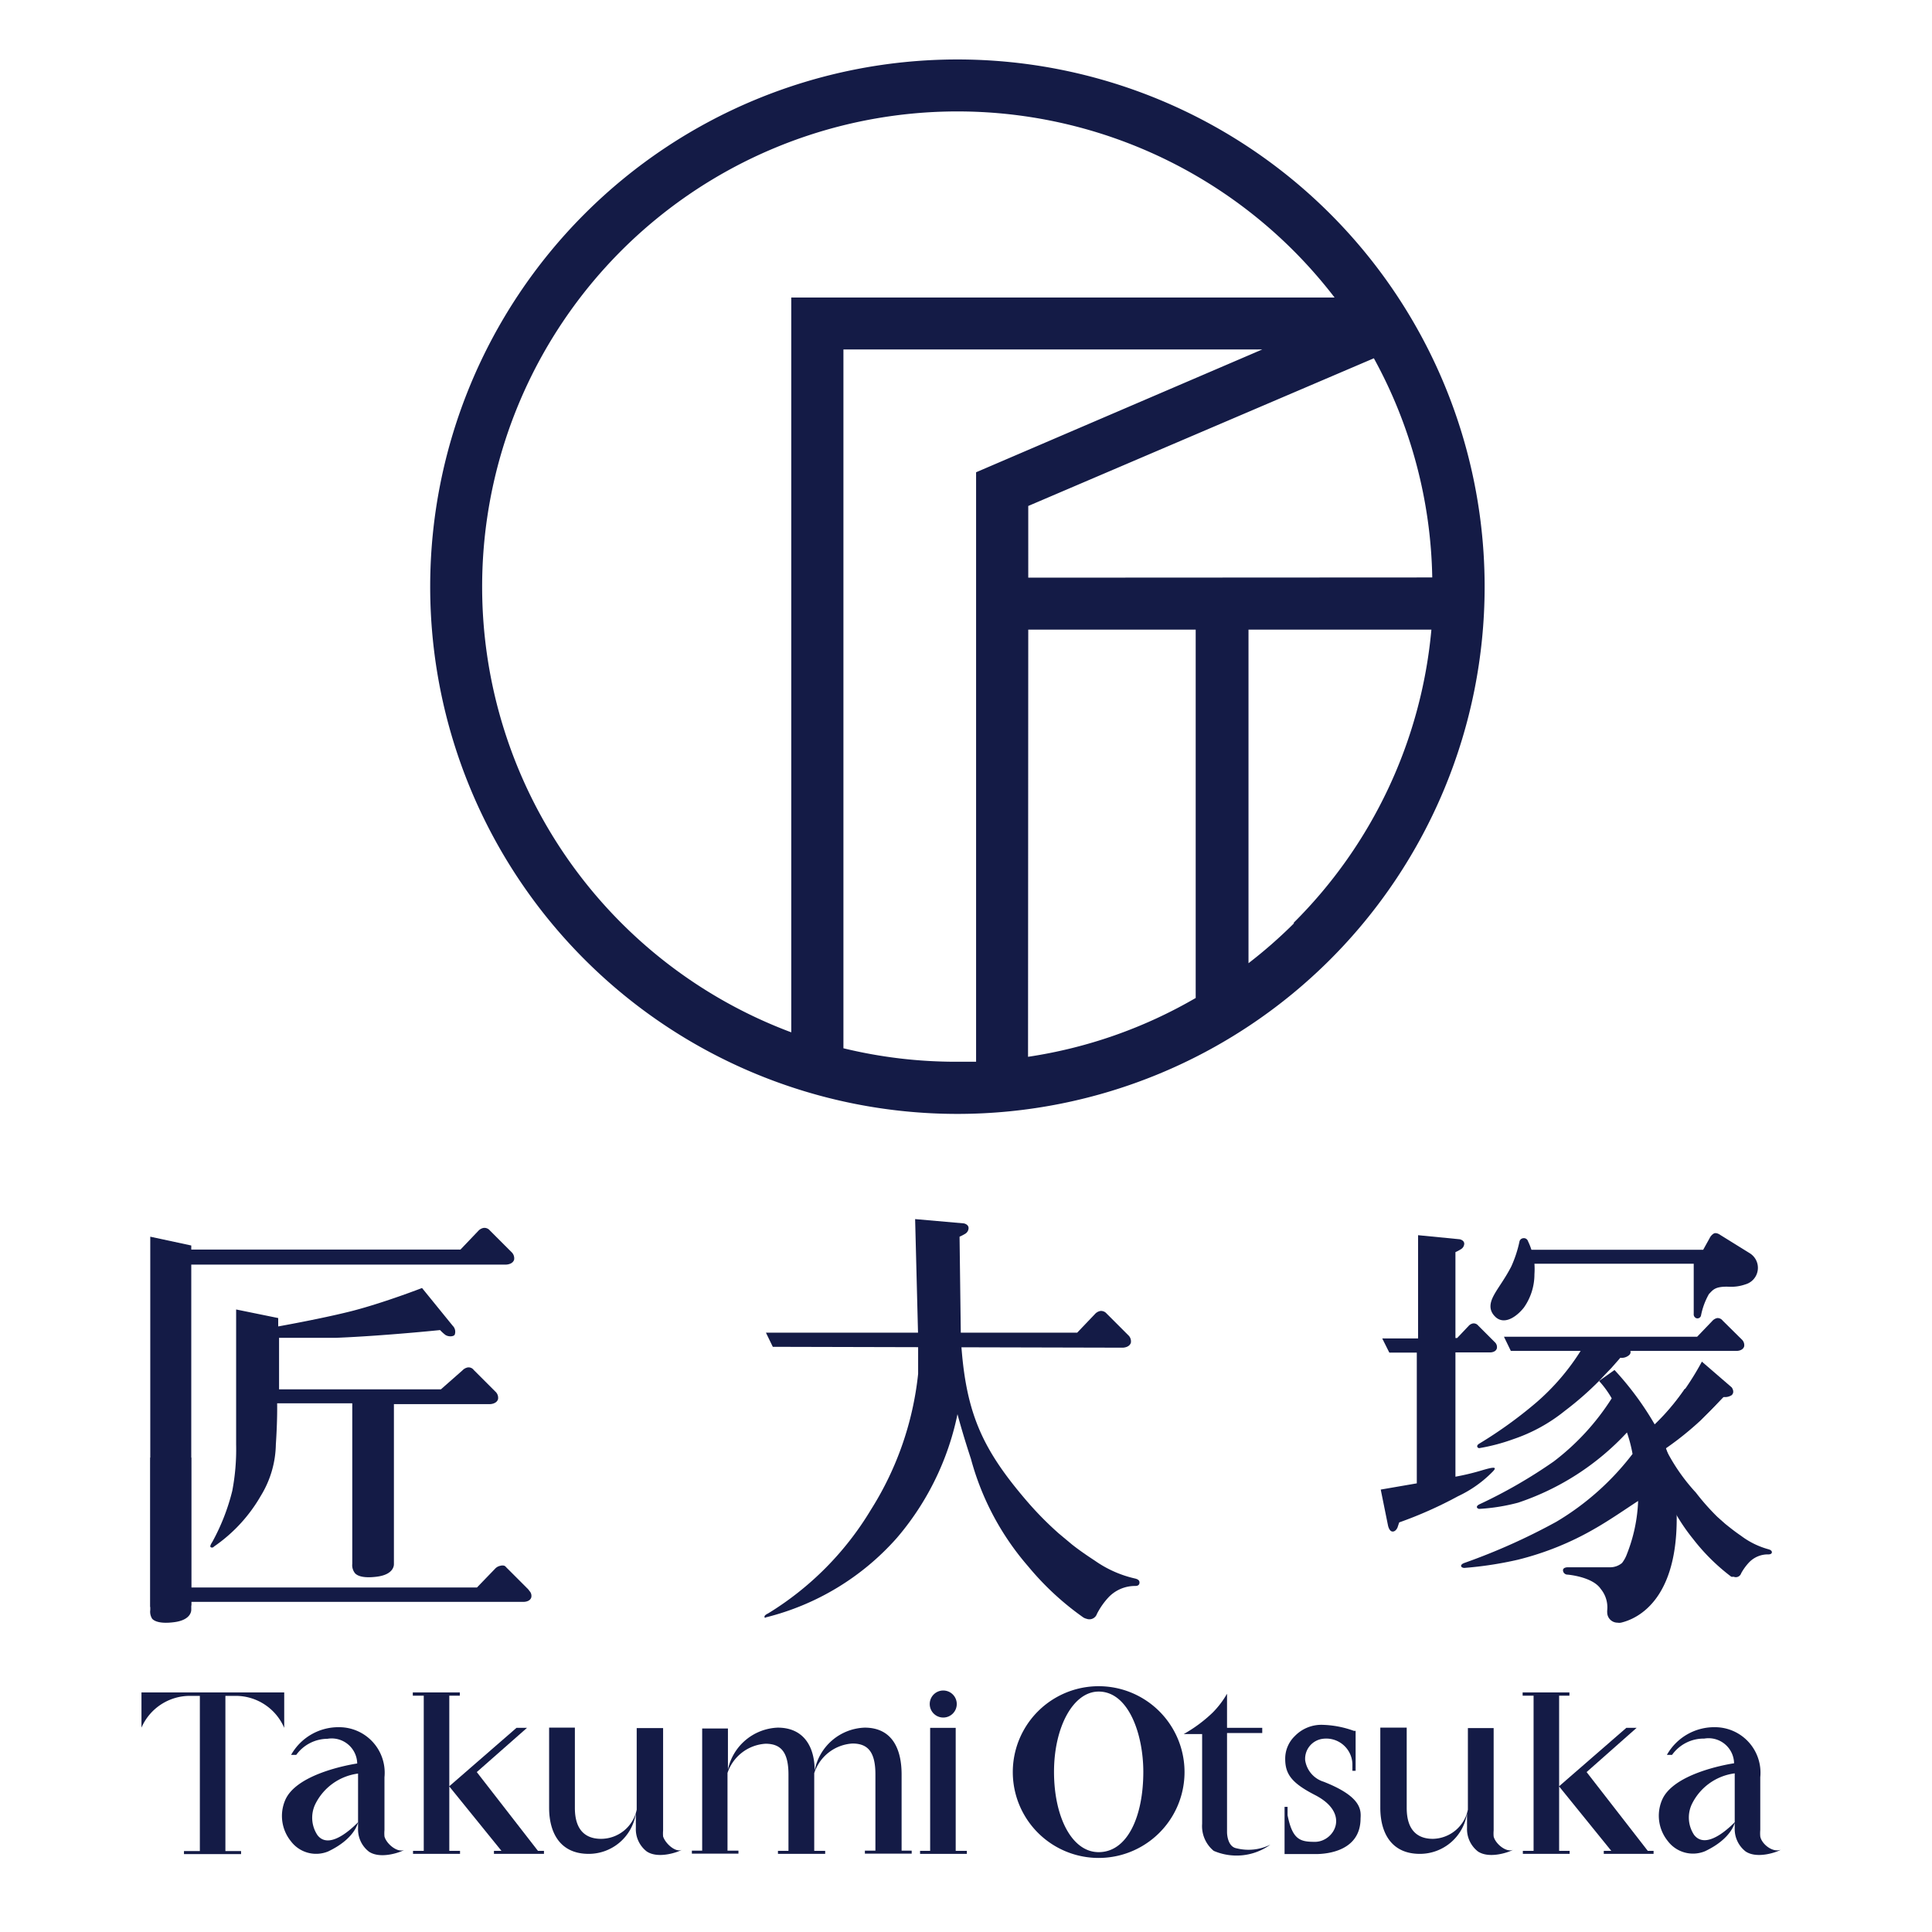 <svg id="レイヤー_2" data-name="レイヤー 2" xmlns="http://www.w3.org/2000/svg" viewBox="0 0 90 90"><defs><style>.cls-1{fill:#141b46;}</style></defs><title>アートボード 1</title><path class="cls-1" d="M16.54,73.29c.13.14.43.23,1,.16.83-.1.81-.56.81-.59V65.41h4.47s.31,0,.38-.23a.39.39,0,0,0-.13-.36l-1-1a.3.3,0,0,0-.28-.12.46.46,0,0,0-.25.14l-1,.88H13V62.32c.61,0,1.66,0,2.67,0,2.21-.09,4.83-.36,4.83-.36a2.09,2.09,0,0,0,.24.22c.14.1.38.09.44,0a.39.39,0,0,0-.09-.42L19.66,60s-1.7.66-3.18,1.05c-1,.26-2.47.55-3.52.74v-.39L11,61s0,5.69,0,6.3a10.27,10.27,0,0,1-.18,2.15,9.81,9.81,0,0,1-.93,2.38s-.11.16-.09.22.14.05.16,0a7.24,7.24,0,0,0,2.19-2.37,4.72,4.72,0,0,0,.7-2.39c.08-1.18.06-1.92.06-1.92h3.5v7.48A.6.6,0,0,0,16.54,73.29Z"/><path class="cls-1" d="M8.91,74.79v-.17h15.5s.28,0,.34-.21a.33.33,0,0,0-.09-.3.49.49,0,0,0-.07-.09l-1-1a.33.33,0,0,0-.09-.08h0a.33.33,0,0,0-.19,0,.45.45,0,0,0-.25.14l-.84.87H8.91V58.91H23.57s.31,0,.38-.23a.4.4,0,0,0-.13-.36l-1-1a.33.33,0,0,0-.29-.12.45.45,0,0,0-.25.14l-.83.87H8.91v-.19L7,57.61V74.86"/><path class="cls-1" d="M7,67.9V75a.61.61,0,0,0,.09.41c.13.14.44.23,1,.16.84-.1.82-.56.82-.59V67.9"/><path class="cls-1" d="M52.3,62.78s.31,0,.38-.23a.39.39,0,0,0-.13-.36l-1-1a.34.34,0,0,0-.29-.12.45.45,0,0,0-.25.14l-.83.87H35.68l.32.66Z"/><path class="cls-1" d="M44.76,62.29l-.06-4.68a2.29,2.29,0,0,0,.27-.14.32.32,0,0,0,.15-.26c0-.18-.22-.22-.22-.22l-2.27-.2.14,5.5V64a14.72,14.72,0,0,1-2.2,6.33,14.27,14.27,0,0,1-4.79,4.83s-.21.09-.16.18,0,0,.07,0a12,12,0,0,0,6.1-3.71,12.85,12.85,0,0,0,2.93-6.4C44.81,63.7,44.76,62.29,44.76,62.29ZM50.88,75.2h0"/><path class="cls-1" d="M52.86,73.53A5.28,5.28,0,0,1,51,72.7c-.4-.26-.77-.52-1.06-.75l-.6-.5,0,0h0a15.39,15.39,0,0,1-1.51-1.53c-2.24-2.61-2.95-4.36-3.1-8.19,0,0-1.74-.59.5,6.23a12.64,12.64,0,0,0,2.66,5,13.19,13.19,0,0,0,2.58,2.39.53.53,0,0,0,.15.06.37.37,0,0,0,.48-.23,3.43,3.43,0,0,1,.52-.75,1.7,1.7,0,0,1,1.25-.55c.06,0,.19,0,.21-.13S53,73.56,52.86,73.53Z"/><path class="cls-1" d="M69.08,68.48a11.34,11.34,0,0,1-1.28.31V63h1.63s.25,0,.3-.19a.31.31,0,0,0-.1-.29l-.77-.77a.27.27,0,0,0-.24-.1.36.36,0,0,0-.2.11l-.54.57H67.8v-4a2.22,2.22,0,0,0,.26-.14.31.31,0,0,0,.15-.25c0-.17-.21-.21-.21-.21l-1.94-.19v.08h0v4.73H64.39l.33.66H66v6.09l-1.68.29.34,1.68s.05.24.18.27.22-.09.26-.18l.08-.24a19.12,19.12,0,0,0,2.74-1.22,5.53,5.53,0,0,0,1.61-1.14C69.79,68.3,69.53,68.35,69.08,68.48Z"/><path class="cls-1" d="M74.49,64.33a4.58,4.58,0,0,1,.59.81,11.29,11.29,0,0,1-2.7,2.94,23.22,23.22,0,0,1-3.47,2c-.19.1-.1.2,0,.21A9,9,0,0,0,70.72,70a12.17,12.17,0,0,0,5.07-3.27,6.7,6.7,0,0,1,.26,1,12.5,12.5,0,0,1-3.55,3.16,29,29,0,0,1-4.29,1.92c-.23.09-.16.22,0,.23a17.11,17.11,0,0,0,2.49-.38,13.72,13.72,0,0,0,3.61-1.46c.7-.4,1.46-.93,2-1.28a7.46,7.46,0,0,1-.52,2.47,1.54,1.54,0,0,1-.23.42.86.86,0,0,1-.54.2h-2s-.21,0-.21.14a.21.21,0,0,0,.18.2c.05,0,1.2.1,1.58.67a1.35,1.35,0,0,1,.3,1h0a.51.51,0,0,0,0,.09.48.48,0,0,0,.48.48.45.45,0,0,0,.16,0h0c.78-.18,2.86-1.12,2.57-5.69a8,8,0,0,0-.74-3.08,14.16,14.16,0,0,0-2.13-3Z"/><path class="cls-1" d="M75.86,62.78l-.48-.38-1.44,0-.32.55a10.72,10.72,0,0,1-2.06,2.39,20.23,20.23,0,0,1-2.65,1.91c-.17.1-.08.21,0,.21a9,9,0,0,0,1.59-.42,7.76,7.76,0,0,0,2.4-1.32,14.78,14.78,0,0,0,1.59-1.39l.29-.31.28-.29,0,0,.37-.42.05-.06a.52.52,0,0,0,.38-.1C76.08,63,75.86,62.78,75.86,62.78Z"/><path class="cls-1" d="M79.85,65.53l.38-.39s.33-.33.31-.36l-2.06-.08A10.48,10.48,0,0,1,76.34,67l.41,1c.26-.15.56-.33.88-.55a14.53,14.53,0,0,0,1.6-1.29Z"/><path class="cls-1" d="M76.85,67.67a6.23,6.23,0,0,0,.63-.32,9.32,9.32,0,0,0,2.77-2.28.56.56,0,0,0,.42-.08c.16-.15,0-.36,0-.36l-1.39-1.2A13,13,0,0,1,76.46,67"/><path class="cls-1" d="M80.07,62.93h.84s.28,0,.34-.21a.36.36,0,0,0-.12-.33l-.88-.87A.3.3,0,0,0,80,61.4a.41.41,0,0,0-.23.13l-.71.74h-9l.32.66Z"/><path class="cls-1" d="M69.7,61.38c.44.35,1-.1,1.29-.47a2.69,2.69,0,0,0,.49-1.55,3.49,3.49,0,0,0,0-.49H78.9v2.34a.19.19,0,0,0,.13.2.17.17,0,0,0,.21-.13,3.28,3.28,0,0,1,.37-1c.18-.18.27-.36.91-.34a2,2,0,0,0,.79-.11.8.8,0,0,0,.2-1.45h0l-1.37-.85s-.17-.13-.3-.07a.5.5,0,0,0-.2.22l-.3.54h-8a3,3,0,0,0-.16-.4.2.2,0,0,0-.22-.14.2.2,0,0,0-.18.17A5.66,5.66,0,0,1,70.4,59c-.28.54-.55.89-.75,1.23S69.26,61,69.7,61.38Z"/><path class="cls-1" d="M77.1,68.07a9,9,0,0,0,1.77,3.62,9.4,9.4,0,0,0,1.78,1.76.39.39,0,0,0,.11,0,.26.26,0,0,0,.35-.16,2.47,2.47,0,0,1,.38-.52,1.21,1.21,0,0,1,.9-.36s.14,0,.15-.09-.09-.13-.16-.15a3.76,3.76,0,0,1-1.28-.63c-.28-.19-.53-.39-.74-.56L80,70.66h0a11,11,0,0,1-1-1.13A8.86,8.86,0,0,1,77.36,67Z"/><path class="cls-1" d="M44.6,2.77A24.56,24.56,0,1,0,69.16,27.34,24.56,24.56,0,0,0,44.6,2.77Zm3.3,26.56H55.7V46.49a22,22,0,0,1-7.81,2.74Zm0-2.42V23.57L64,16.69a22,22,0,0,1,2.72,10.21Zm-25.44.43a22.14,22.14,0,0,1,37.8-15.66,22.36,22.36,0,0,1,1.91,2.18H36.86V48.09A22.16,22.16,0,0,1,22.46,27.34Zm16.83,21.5V16.28H58.8L45.47,22V49.46l-.88,0A22.13,22.13,0,0,1,39.28,48.83Zm21-5.84a22.12,22.12,0,0,1-2.13,1.87V29.33h8.52A22.07,22.07,0,0,1,60.25,43Z"/><polygon class="cls-1" points="44.52 80.49 43.33 80.49 43.33 86.22 42.86 86.22 42.86 86.36 45.04 86.36 45.04 86.22 44.52 86.22 44.52 80.49"/><circle class="cls-1" cx="43.94" cy="79.38" r="0.63"/><path class="cls-1" d="M51.18,78.55a4,4,0,0,0,0,8,4,4,0,0,0,0-8Zm0,7.73c-1.26,0-2.08-1.66-2.08-3.74s.89-3.74,2.08-3.74c1.4,0,2.08,2,2.08,3.74C53.26,84.62,52.52,86.28,51.18,86.28Z"/><path class="cls-1" d="M57.6,86.1c-.44-.08-.44-.74-.44-.74V80.73h1.64v-.24H57.16V78.83l0,.07h0l-.37.67.37-.67a4.24,4.24,0,0,1-.67.88,6.61,6.61,0,0,1-1.35,1H56v4.18a1.49,1.49,0,0,0,.54,1.26,2.69,2.69,0,0,0,2.64-.29h0A2.29,2.29,0,0,1,57.6,86.1Z"/><path class="cls-1" d="M17.91,85.55a1.7,1.7,0,0,1,0-.3h0V82.79a2.12,2.12,0,0,0-2.07-2.33,2.53,2.53,0,0,0-2.28,1.29h.24A1.81,1.81,0,0,1,15.25,81a1.19,1.19,0,0,1,1.39,1.15c-.46.07-2.86.51-3.36,1.72a1.87,1.87,0,0,0,.27,1.9,1.47,1.47,0,0,0,1.73.48c1.25-.59,1.39-1.33,1.4-1.36s-1.27,1.4-1.89.6a1.46,1.46,0,0,1-.11-1.43,2.59,2.59,0,0,1,2-1.44c0,.06,0,.12,0,.18v2.37a1.31,1.31,0,0,0,.51,1.09c.56.37,1.52,0,1.63-.08C18.5,86.31,18,85.89,17.91,85.55Z"/><path class="cls-1" d="M82,85.55a1.73,1.73,0,0,1,0-.3h0V82.79a2.12,2.12,0,0,0-2.07-2.33,2.53,2.53,0,0,0-2.28,1.29h.24a1.81,1.81,0,0,1,1.5-.76,1.19,1.19,0,0,1,1.39,1.15c-.46.07-2.86.51-3.36,1.72a1.87,1.87,0,0,0,.27,1.9,1.47,1.47,0,0,0,1.73.48c1.25-.59,1.39-1.33,1.4-1.36s-1.27,1.4-1.9.6a1.46,1.46,0,0,1-.11-1.43,2.59,2.59,0,0,1,2-1.44c0,.06,0,.12,0,.18v2.37a1.32,1.32,0,0,0,.51,1.09c.56.37,1.52,0,1.63-.08C82.56,86.31,82.06,85.89,82,85.55Z"/><path class="cls-1" d="M69.58,85.55a1.67,1.67,0,0,1,0-.28h0V80.5h-1.2V84.3a1.7,1.7,0,0,1-1.63,1.36c-.71,0-1.22-.39-1.22-1.44V80.48H64.3v3.73c0,1.19.53,2.15,1.84,2.15a2.22,2.22,0,0,0,2.2-1.89v.69h0a1.32,1.32,0,0,0,.51,1.09c.56.37,1.52,0,1.63-.08C70.17,86.31,69.66,85.89,69.58,85.55Z"/><path class="cls-1" d="M30.89,85.55a1.71,1.71,0,0,1,0-.28h0V80.5H29.66V84.3A1.7,1.7,0,0,1,28,85.66c-.71,0-1.22-.39-1.22-1.44V80.48h-1.2v3.73c0,1.19.53,2.15,1.84,2.15a2.22,2.22,0,0,0,2.2-1.89v.69h0a1.31,1.31,0,0,0,.51,1.09c.56.37,1.52,0,1.63-.08C31.48,86.31,31,85.89,30.89,85.55Z"/><polygon class="cls-1" points="73.91 82.55 76.24 80.49 75.76 80.49 72.63 83.21 72.63 78.99 73.11 78.99 73.11 78.84 70.93 78.84 70.93 78.99 71.44 78.99 71.44 86.22 70.94 86.22 70.94 86.36 73.12 86.36 73.12 86.22 72.63 86.22 72.63 83.22 75.06 86.22 74.71 86.22 74.71 86.36 77.03 86.36 77.03 86.22 76.76 86.22 73.91 82.55"/><polygon class="cls-1" points="22.21 82.55 24.55 80.49 24.06 80.49 20.93 83.21 20.93 78.99 21.42 78.99 21.42 78.84 19.23 78.84 19.23 78.99 19.74 78.99 19.74 86.22 19.24 86.22 19.24 86.36 21.43 86.36 21.43 86.22 20.93 86.22 20.93 83.22 23.36 86.22 23.01 86.22 23.01 86.36 25.34 86.36 25.34 86.22 25.06 86.22 22.21 82.55"/><path class="cls-1" d="M11,79a2.46,2.46,0,0,1,2.24,1.49V78.84H6.59v1.64A2.46,2.46,0,0,1,8.83,79h.48v7.23H8.57v.14h2.66v-.14H10.5V79Z"/><path class="cls-1" d="M61.66,83a1.24,1.24,0,0,1-.86-1,.94.94,0,0,1,.82-1A1.22,1.22,0,0,1,63,82.17v.32h.15V80.63h-.08a4.61,4.61,0,0,0-1.44-.28,1.72,1.72,0,0,0-1.31.52,1.46,1.46,0,0,0-.45,1.07c0,.72.32,1.13,1.39,1.68,1.69.87.87,2.18,0,2.18-.69,0-1.05-.09-1.28-1.24v-.39h-.14v2.2h1.45c.53,0,2.09-.14,2.09-1.66C63.41,84.29,63.39,83.68,61.66,83Z"/><path class="cls-1" d="M42,82.66c0-1.19-.44-2.18-1.72-2.18a2.46,2.46,0,0,0-2.33,2c0-1.1-.5-2-1.72-2a2.47,2.47,0,0,0-2.32,1.95V80.52h-1.2v5.69h-.48v.14H34.4v-.14h-.51V82.59a2,2,0,0,1,1.77-1.36c.71,0,1.07.38,1.07,1.44v3.55h-.49v.14h2.2v-.14h-.51V82.6a2,2,0,0,1,1.78-1.38c.71,0,1.07.38,1.07,1.44v3.55h-.49v.14h2.18v-.14H42Z"/></svg>